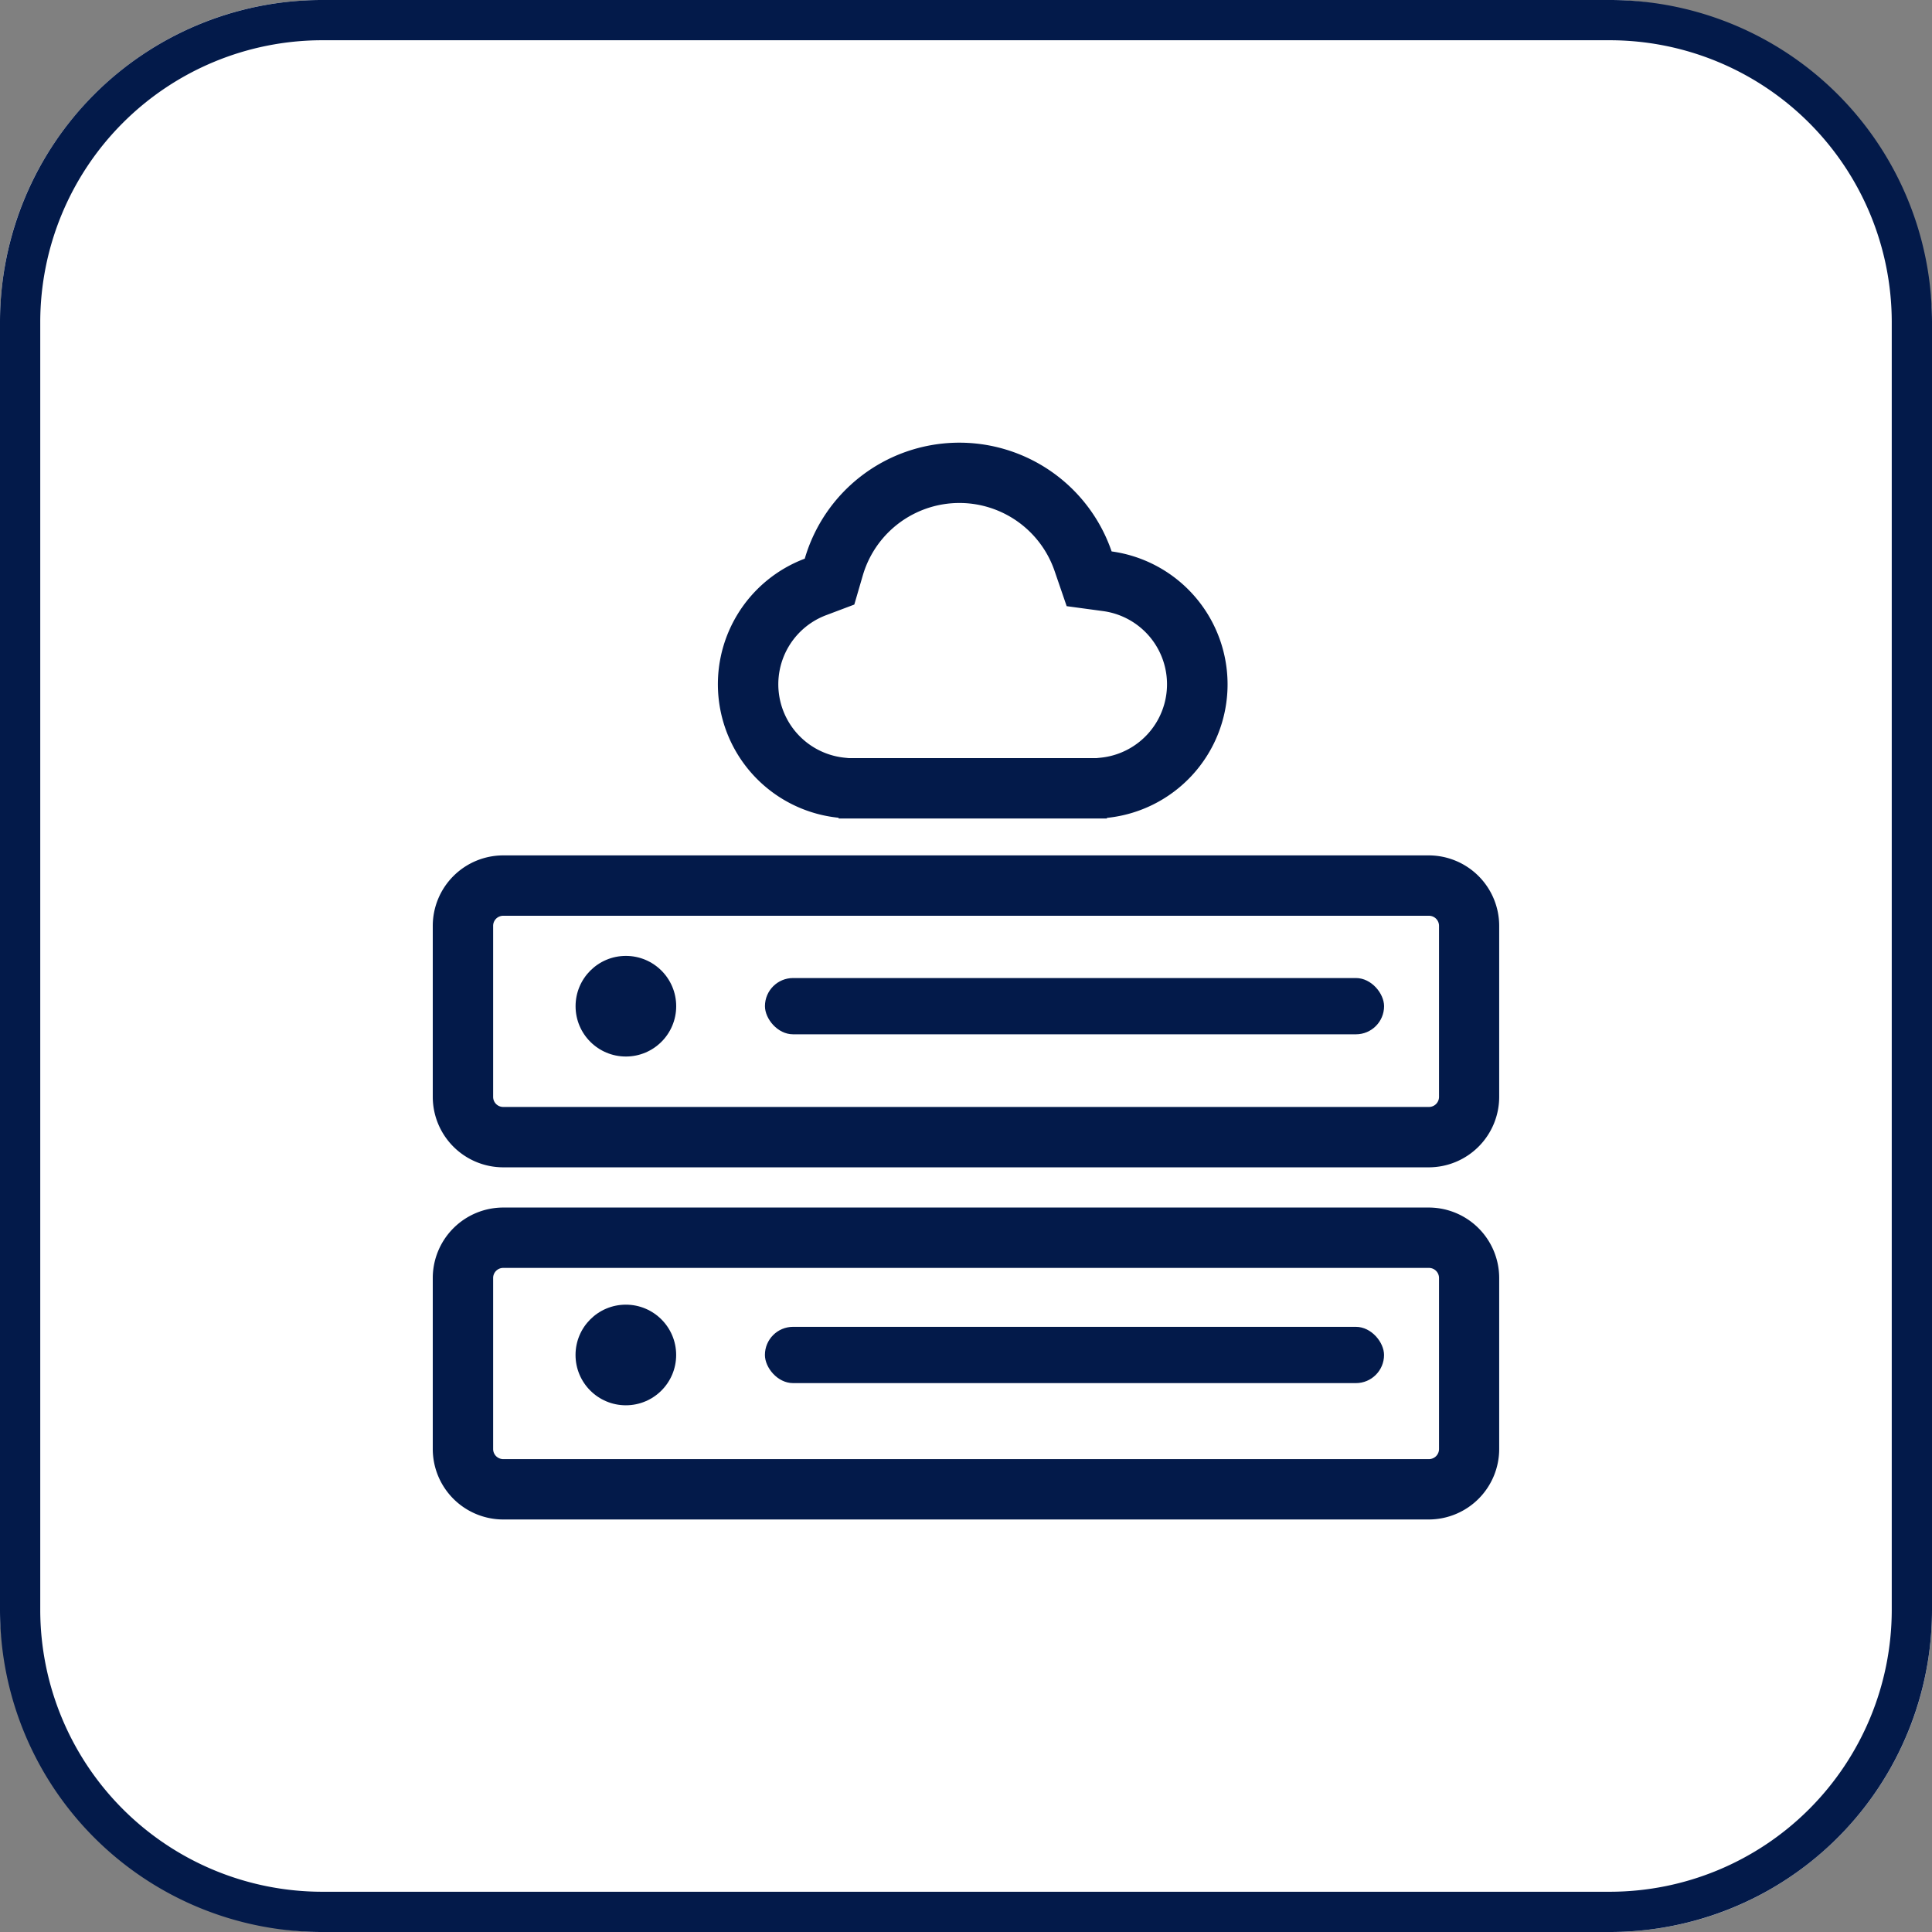 <svg xmlns="http://www.w3.org/2000/svg" width="48" height="48" viewBox="0 0 48 48"><rect x="0" y="0" width="48" height="48" fill="#808080" stroke="none"/><g transform="translate(-366 -2098)"><rect width="48" height="48" rx="8" transform="translate(366 2098)" fill="#fff"/><path d="M8,1A7.008,7.008,0,0,0,1,8V40a7.008,7.008,0,0,0,7,7H40a7.008,7.008,0,0,0,7-7V8a7.008,7.008,0,0,0-7-7H8M8,0H40a8,8,0,0,1,8,8V40a8,8,0,0,1-8,8H8a8,8,0,0,1-8-8V8A8,8,0,0,1,8,0Z" transform="translate(366 2098)" fill="#031a4a"/><g transform="translate(372.502 2105)"><g transform="translate(5 23.751)"><path d="M1-.75H24A1.752,1.752,0,0,1,25.745,1V5.249A1.752,1.752,0,0,1,24,7H1A1.752,1.752,0,0,1-.75,5.249V1A1.752,1.752,0,0,1,1-.75ZM24,5.5a.25.25,0,0,0,.25-.25V1A.25.25,0,0,0,24,.75H1A.25.25,0,0,0,.75,1V5.249A.25.25,0,0,0,1,5.5Z" transform="translate(0 0)" fill="#031a4a"/><circle cx="1.25" cy="1.25" r="1.25" transform="translate(2.797 1.663)" fill="#031a4a"/><rect width="15.382" height="1.398" rx="0.699" transform="translate(7.502 2.214)" fill="#031a4a"/></g><g transform="translate(5 15.002)"><path d="M1-.75H24A1.752,1.752,0,0,1,25.745,1V5.249A1.752,1.752,0,0,1,24,7H1A1.752,1.752,0,0,1-.75,5.249V1A1.752,1.752,0,0,1,1-.75ZM24,5.5a.25.25,0,0,0,.25-.25V1A.25.25,0,0,0,24,.75H1A.25.25,0,0,0,.75,1V5.249A.25.25,0,0,0,1,5.5Z" transform="translate(0 0)" fill="#031a4a"/><circle cx="1.25" cy="1.25" r="1.25" transform="translate(2.798 1.747)" fill="#031a4a"/><rect width="15.382" height="1.398" rx="0.699" transform="translate(7.503 2.297)" fill="#031a4a"/></g><path d="M9.417,7.834l.1-.01a1.834,1.834,0,0,0,.064-3.64L8.666,4.06l-.3-.874A2.5,2.5,0,0,0,3.6,3.3l-.21.72-.7.264a1.834,1.834,0,0,0,.46,3.541l.1.01H9.417m.249,1.5H3V9.317a3.334,3.334,0,0,1-.841-6.437A4,4,0,0,1,9.783,2.7a3.334,3.334,0,0,1-.117,6.62Z" transform="translate(11.333 4)" fill="#031a4a"/></g></g></svg>